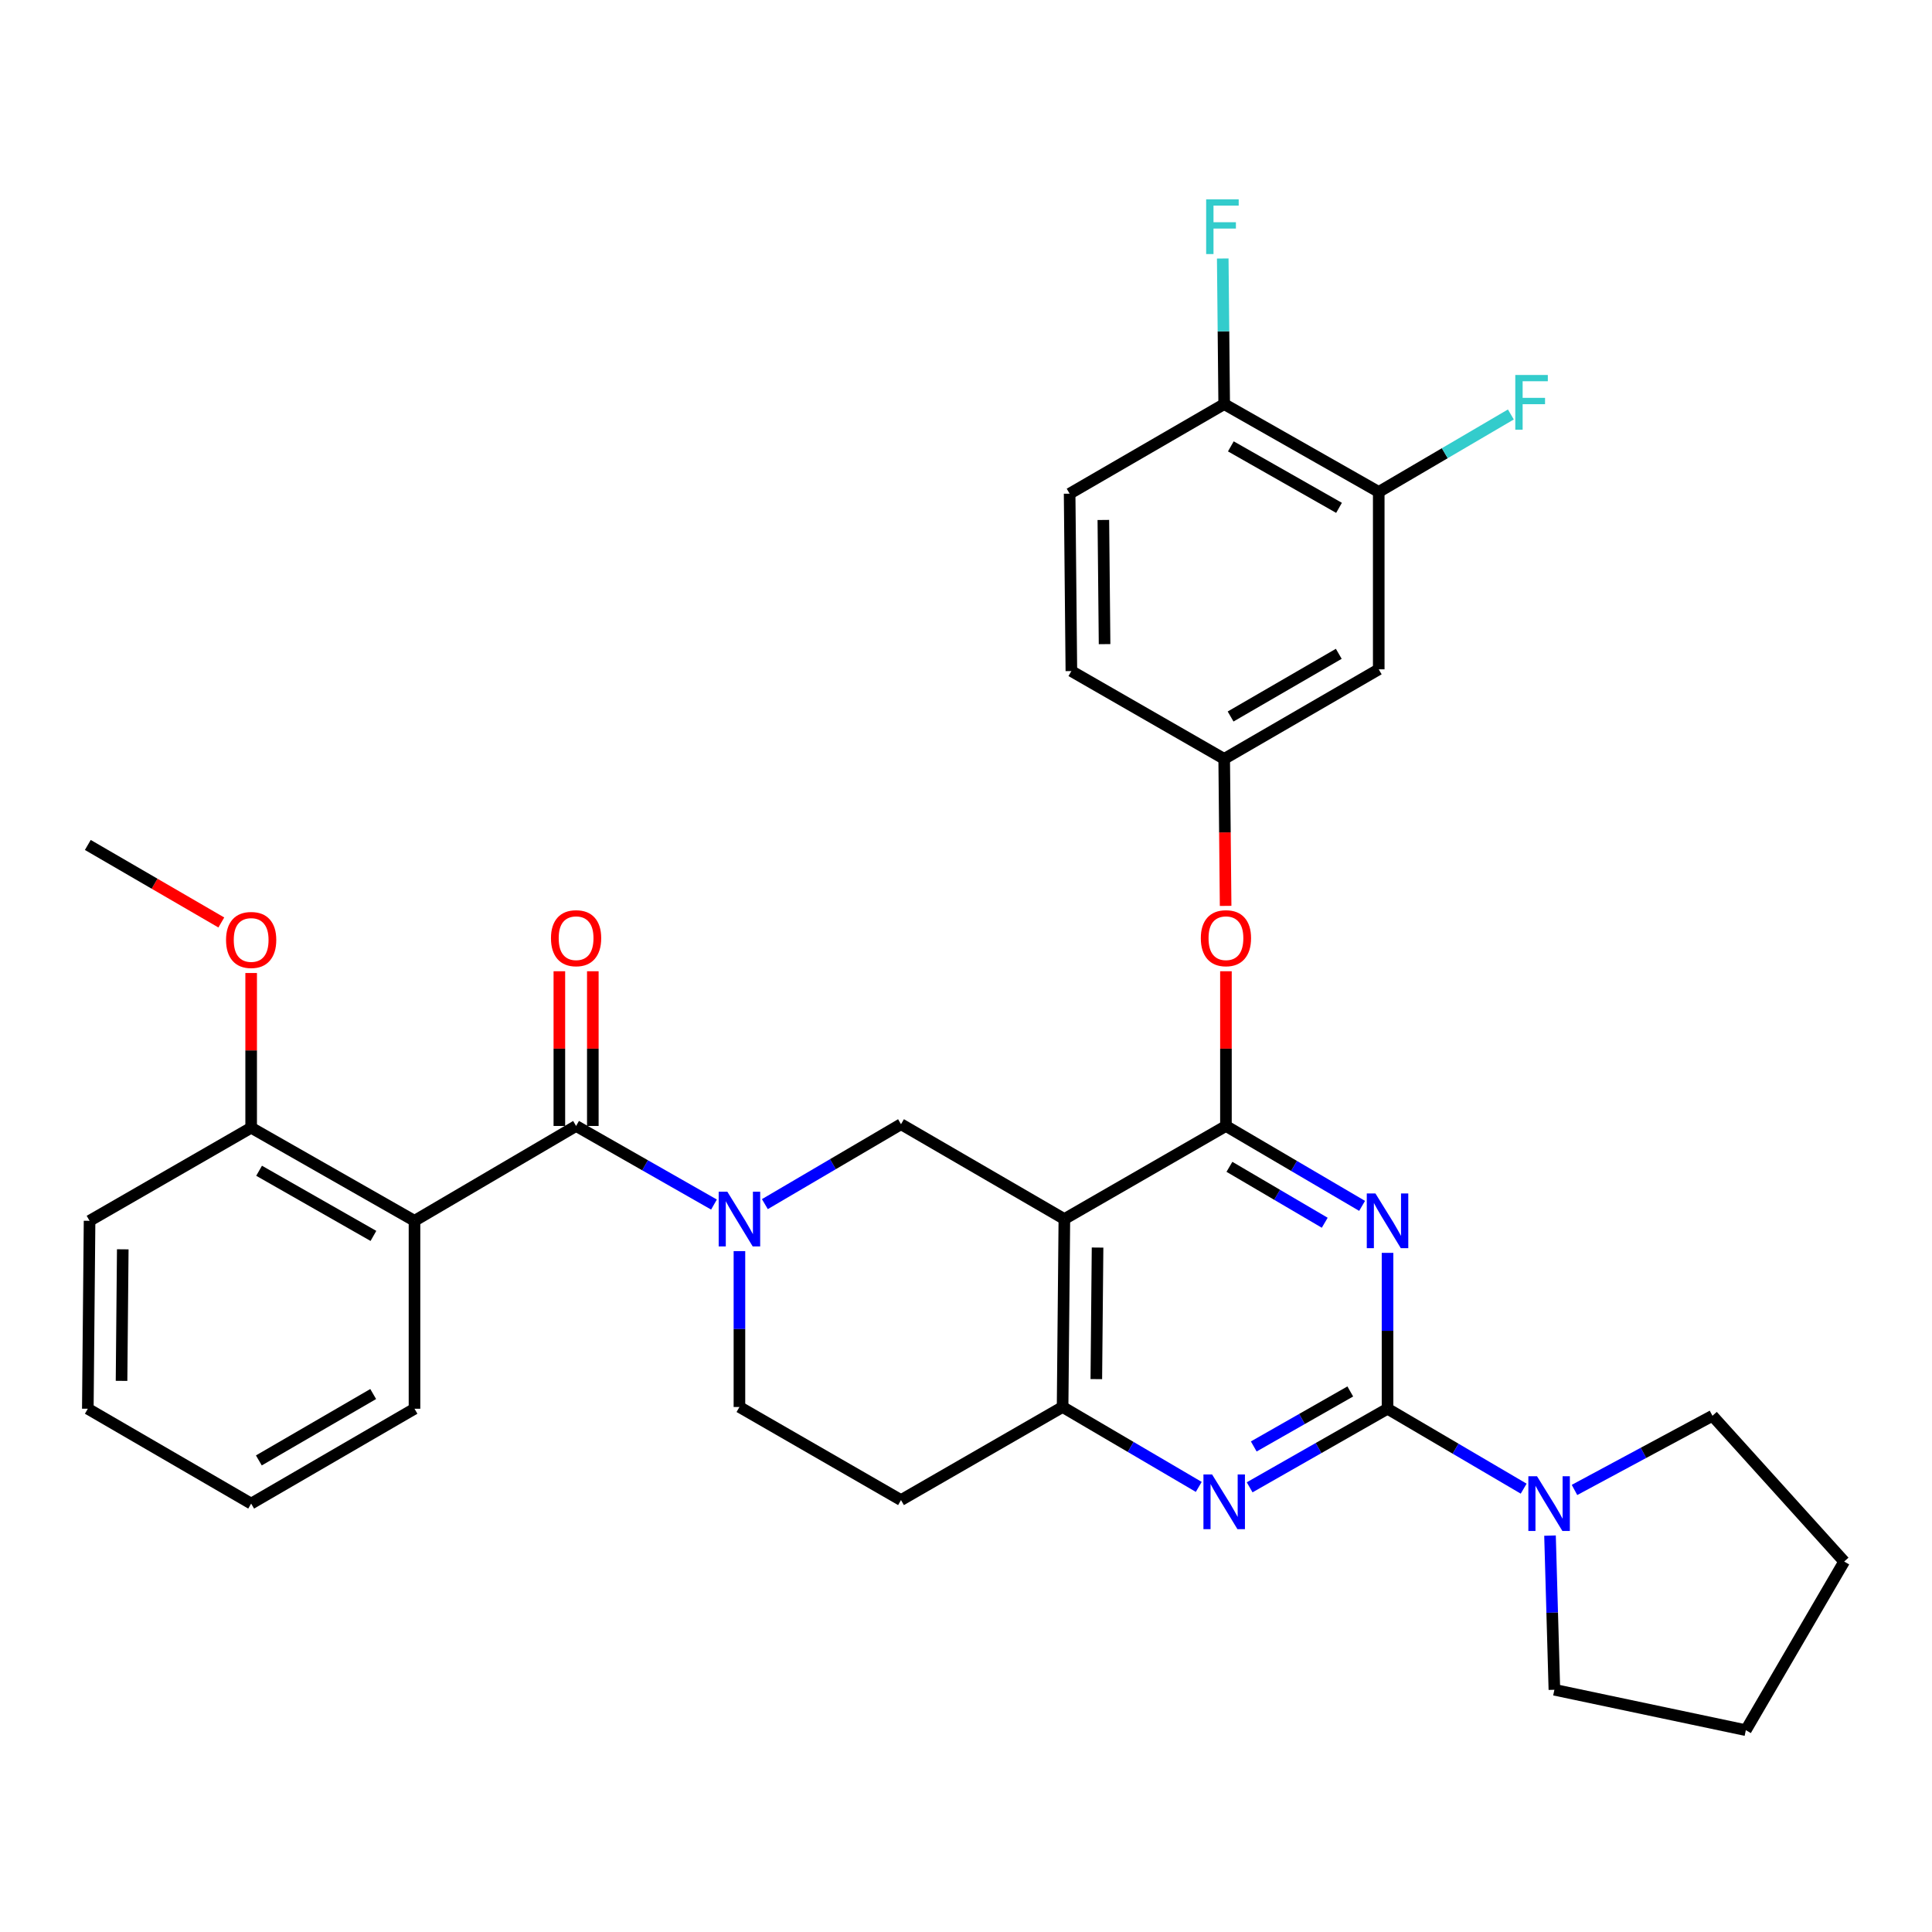 <?xml version='1.0' encoding='iso-8859-1'?>
<svg version='1.1' baseProfile='full'
              xmlns='http://www.w3.org/2000/svg'
                      xmlns:rdkit='http://www.rdkit.org/xml'
                      xmlns:xlink='http://www.w3.org/1999/xlink'
                  xml:space='preserve'
width='1000px' height='1000px' viewBox='0 0 1000 1000'>
<!-- END OF HEADER -->
<rect style='opacity:1.0;fill:#FFFFFF;stroke:none' width='1000' height='1000' x='0' y='0'> </rect>
<path class='bond-0' d='M 382.729,647.574 L 382.729,687.916' style='fill:none;fill-rule:evenodd;stroke:#0000FF;stroke-width:6px;stroke-linecap:butt;stroke-linejoin:miter;stroke-opacity:1' />
<path class='bond-0' d='M 382.729,687.916 L 382.729,728.258' style='fill:none;fill-rule:evenodd;stroke:#000000;stroke-width:6px;stroke-linecap:butt;stroke-linejoin:miter;stroke-opacity:1' />
<path class='bond-1' d='M 395.893,623.254 L 431.126,602.571' style='fill:none;fill-rule:evenodd;stroke:#0000FF;stroke-width:6px;stroke-linecap:butt;stroke-linejoin:miter;stroke-opacity:1' />
<path class='bond-1' d='M 431.126,602.571 L 466.359,581.888' style='fill:none;fill-rule:evenodd;stroke:#000000;stroke-width:6px;stroke-linecap:butt;stroke-linejoin:miter;stroke-opacity:1' />
<path class='bond-2' d='M 369.556,623.475 L 333.87,603.139' style='fill:none;fill-rule:evenodd;stroke:#0000FF;stroke-width:6px;stroke-linecap:butt;stroke-linejoin:miter;stroke-opacity:1' />
<path class='bond-2' d='M 333.87,603.139 L 298.184,582.802' style='fill:none;fill-rule:evenodd;stroke:#000000;stroke-width:6px;stroke-linecap:butt;stroke-linejoin:miter;stroke-opacity:1' />
<path class='bond-3' d='M 382.729,728.258 L 466.359,776.438' style='fill:none;fill-rule:evenodd;stroke:#000000;stroke-width:6px;stroke-linecap:butt;stroke-linejoin:miter;stroke-opacity:1' />
<path class='bond-4' d='M 466.359,776.438 L 549.999,728.258' style='fill:none;fill-rule:evenodd;stroke:#000000;stroke-width:6px;stroke-linecap:butt;stroke-linejoin:miter;stroke-opacity:1' />
<path class='bond-5' d='M 466.359,581.888 L 550.913,630.982' style='fill:none;fill-rule:evenodd;stroke:#000000;stroke-width:6px;stroke-linecap:butt;stroke-linejoin:miter;stroke-opacity:1' />
<path class='bond-6' d='M 550.913,630.982 L 549.999,728.258' style='fill:none;fill-rule:evenodd;stroke:#000000;stroke-width:6px;stroke-linecap:butt;stroke-linejoin:miter;stroke-opacity:1' />
<path class='bond-6' d='M 568.096,645.736 L 567.456,713.829' style='fill:none;fill-rule:evenodd;stroke:#000000;stroke-width:6px;stroke-linecap:butt;stroke-linejoin:miter;stroke-opacity:1' />
<path class='bond-7' d='M 550.913,630.982 L 634.544,582.802' style='fill:none;fill-rule:evenodd;stroke:#000000;stroke-width:6px;stroke-linecap:butt;stroke-linejoin:miter;stroke-opacity:1' />
<path class='bond-8' d='M 549.999,728.258 L 585.237,748.938' style='fill:none;fill-rule:evenodd;stroke:#000000;stroke-width:6px;stroke-linecap:butt;stroke-linejoin:miter;stroke-opacity:1' />
<path class='bond-8' d='M 585.237,748.938 L 620.475,769.617' style='fill:none;fill-rule:evenodd;stroke:#0000FF;stroke-width:6px;stroke-linecap:butt;stroke-linejoin:miter;stroke-opacity:1' />
<path class='bond-9' d='M 646.812,769.836 L 682.498,749.499' style='fill:none;fill-rule:evenodd;stroke:#0000FF;stroke-width:6px;stroke-linecap:butt;stroke-linejoin:miter;stroke-opacity:1' />
<path class='bond-9' d='M 682.498,749.499 L 718.184,729.162' style='fill:none;fill-rule:evenodd;stroke:#000000;stroke-width:6px;stroke-linecap:butt;stroke-linejoin:miter;stroke-opacity:1' />
<path class='bond-9' d='M 648.942,748.686 L 673.922,734.451' style='fill:none;fill-rule:evenodd;stroke:#0000FF;stroke-width:6px;stroke-linecap:butt;stroke-linejoin:miter;stroke-opacity:1' />
<path class='bond-9' d='M 673.922,734.451 L 698.902,720.215' style='fill:none;fill-rule:evenodd;stroke:#000000;stroke-width:6px;stroke-linecap:butt;stroke-linejoin:miter;stroke-opacity:1' />
<path class='bond-10' d='M 718.184,729.162 L 718.184,688.821' style='fill:none;fill-rule:evenodd;stroke:#000000;stroke-width:6px;stroke-linecap:butt;stroke-linejoin:miter;stroke-opacity:1' />
<path class='bond-10' d='M 718.184,688.821 L 718.184,648.479' style='fill:none;fill-rule:evenodd;stroke:#0000FF;stroke-width:6px;stroke-linecap:butt;stroke-linejoin:miter;stroke-opacity:1' />
<path class='bond-11' d='M 718.184,729.162 L 753.417,749.846' style='fill:none;fill-rule:evenodd;stroke:#000000;stroke-width:6px;stroke-linecap:butt;stroke-linejoin:miter;stroke-opacity:1' />
<path class='bond-11' d='M 753.417,749.846 L 788.65,770.529' style='fill:none;fill-rule:evenodd;stroke:#0000FF;stroke-width:6px;stroke-linecap:butt;stroke-linejoin:miter;stroke-opacity:1' />
<path class='bond-12' d='M 705.02,624.161 L 669.782,603.481' style='fill:none;fill-rule:evenodd;stroke:#0000FF;stroke-width:6px;stroke-linecap:butt;stroke-linejoin:miter;stroke-opacity:1' />
<path class='bond-12' d='M 669.782,603.481 L 634.544,582.802' style='fill:none;fill-rule:evenodd;stroke:#000000;stroke-width:6px;stroke-linecap:butt;stroke-linejoin:miter;stroke-opacity:1' />
<path class='bond-12' d='M 685.682,632.896 L 661.015,618.42' style='fill:none;fill-rule:evenodd;stroke:#0000FF;stroke-width:6px;stroke-linecap:butt;stroke-linejoin:miter;stroke-opacity:1' />
<path class='bond-12' d='M 661.015,618.42 L 636.349,603.944' style='fill:none;fill-rule:evenodd;stroke:#000000;stroke-width:6px;stroke-linecap:butt;stroke-linejoin:miter;stroke-opacity:1' />
<path class='bond-13' d='M 634.544,582.802 L 634.544,542.76' style='fill:none;fill-rule:evenodd;stroke:#000000;stroke-width:6px;stroke-linecap:butt;stroke-linejoin:miter;stroke-opacity:1' />
<path class='bond-13' d='M 634.544,542.76 L 634.544,502.718' style='fill:none;fill-rule:evenodd;stroke:#FF0000;stroke-width:6px;stroke-linecap:butt;stroke-linejoin:miter;stroke-opacity:1' />
<path class='bond-14' d='M 814.955,771.193 L 850.662,751.996' style='fill:none;fill-rule:evenodd;stroke:#0000FF;stroke-width:6px;stroke-linecap:butt;stroke-linejoin:miter;stroke-opacity:1' />
<path class='bond-14' d='M 850.662,751.996 L 886.369,732.8' style='fill:none;fill-rule:evenodd;stroke:#000000;stroke-width:6px;stroke-linecap:butt;stroke-linejoin:miter;stroke-opacity:1' />
<path class='bond-15' d='M 802.285,794.827 L 803.416,834.723' style='fill:none;fill-rule:evenodd;stroke:#0000FF;stroke-width:6px;stroke-linecap:butt;stroke-linejoin:miter;stroke-opacity:1' />
<path class='bond-15' d='M 803.416,834.723 L 804.547,874.618' style='fill:none;fill-rule:evenodd;stroke:#000000;stroke-width:6px;stroke-linecap:butt;stroke-linejoin:miter;stroke-opacity:1' />
<path class='bond-16' d='M 46.359,631.887 L 45.455,729.162' style='fill:none;fill-rule:evenodd;stroke:#000000;stroke-width:6px;stroke-linecap:butt;stroke-linejoin:miter;stroke-opacity:1' />
<path class='bond-16' d='M 63.543,646.639 L 62.91,714.732' style='fill:none;fill-rule:evenodd;stroke:#000000;stroke-width:6px;stroke-linecap:butt;stroke-linejoin:miter;stroke-opacity:1' />
<path class='bond-17' d='M 46.359,631.887 L 129.999,583.706' style='fill:none;fill-rule:evenodd;stroke:#000000;stroke-width:6px;stroke-linecap:butt;stroke-linejoin:miter;stroke-opacity:1' />
<path class='bond-18' d='M 306.844,582.802 L 306.844,542.76' style='fill:none;fill-rule:evenodd;stroke:#000000;stroke-width:6px;stroke-linecap:butt;stroke-linejoin:miter;stroke-opacity:1' />
<path class='bond-18' d='M 306.844,542.76 L 306.844,502.718' style='fill:none;fill-rule:evenodd;stroke:#FF0000;stroke-width:6px;stroke-linecap:butt;stroke-linejoin:miter;stroke-opacity:1' />
<path class='bond-18' d='M 289.524,582.802 L 289.524,542.76' style='fill:none;fill-rule:evenodd;stroke:#000000;stroke-width:6px;stroke-linecap:butt;stroke-linejoin:miter;stroke-opacity:1' />
<path class='bond-18' d='M 289.524,542.76 L 289.524,502.718' style='fill:none;fill-rule:evenodd;stroke:#FF0000;stroke-width:6px;stroke-linecap:butt;stroke-linejoin:miter;stroke-opacity:1' />
<path class='bond-19' d='M 298.184,582.802 L 214.544,631.887' style='fill:none;fill-rule:evenodd;stroke:#000000;stroke-width:6px;stroke-linecap:butt;stroke-linejoin:miter;stroke-opacity:1' />
<path class='bond-20' d='M 45.455,729.162 L 129.999,778.257' style='fill:none;fill-rule:evenodd;stroke:#000000;stroke-width:6px;stroke-linecap:butt;stroke-linejoin:miter;stroke-opacity:1' />
<path class='bond-21' d='M 129.999,778.257 L 214.544,729.162' style='fill:none;fill-rule:evenodd;stroke:#000000;stroke-width:6px;stroke-linecap:butt;stroke-linejoin:miter;stroke-opacity:1' />
<path class='bond-21' d='M 133.983,755.914 L 193.164,721.548' style='fill:none;fill-rule:evenodd;stroke:#000000;stroke-width:6px;stroke-linecap:butt;stroke-linejoin:miter;stroke-opacity:1' />
<path class='bond-22' d='M 214.544,729.162 L 214.544,631.887' style='fill:none;fill-rule:evenodd;stroke:#000000;stroke-width:6px;stroke-linecap:butt;stroke-linejoin:miter;stroke-opacity:1' />
<path class='bond-23' d='M 886.369,732.8 L 954.545,808.251' style='fill:none;fill-rule:evenodd;stroke:#000000;stroke-width:6px;stroke-linecap:butt;stroke-linejoin:miter;stroke-opacity:1' />
<path class='bond-24' d='M 804.547,874.618 L 903.642,895.529' style='fill:none;fill-rule:evenodd;stroke:#000000;stroke-width:6px;stroke-linecap:butt;stroke-linejoin:miter;stroke-opacity:1' />
<path class='bond-25' d='M 634.382,468.888 L 634.011,430.845' style='fill:none;fill-rule:evenodd;stroke:#FF0000;stroke-width:6px;stroke-linecap:butt;stroke-linejoin:miter;stroke-opacity:1' />
<path class='bond-25' d='M 634.011,430.845 L 633.639,392.802' style='fill:none;fill-rule:evenodd;stroke:#000000;stroke-width:6px;stroke-linecap:butt;stroke-linejoin:miter;stroke-opacity:1' />
<path class='bond-26' d='M 713.633,254.621 L 633.639,209.164' style='fill:none;fill-rule:evenodd;stroke:#000000;stroke-width:6px;stroke-linecap:butt;stroke-linejoin:miter;stroke-opacity:1' />
<path class='bond-26' d='M 693.076,262.862 L 637.081,231.041' style='fill:none;fill-rule:evenodd;stroke:#000000;stroke-width:6px;stroke-linecap:butt;stroke-linejoin:miter;stroke-opacity:1' />
<path class='bond-27' d='M 713.633,254.621 L 713.633,346.44' style='fill:none;fill-rule:evenodd;stroke:#000000;stroke-width:6px;stroke-linecap:butt;stroke-linejoin:miter;stroke-opacity:1' />
<path class='bond-28' d='M 713.633,254.621 L 747.826,234.575' style='fill:none;fill-rule:evenodd;stroke:#000000;stroke-width:6px;stroke-linecap:butt;stroke-linejoin:miter;stroke-opacity:1' />
<path class='bond-28' d='M 747.826,234.575 L 782.019,214.53' style='fill:none;fill-rule:evenodd;stroke:#33CCCC;stroke-width:6px;stroke-linecap:butt;stroke-linejoin:miter;stroke-opacity:1' />
<path class='bond-29' d='M 633.639,209.164 L 553.637,255.526' style='fill:none;fill-rule:evenodd;stroke:#000000;stroke-width:6px;stroke-linecap:butt;stroke-linejoin:miter;stroke-opacity:1' />
<path class='bond-30' d='M 633.639,209.164 L 633.264,171.482' style='fill:none;fill-rule:evenodd;stroke:#000000;stroke-width:6px;stroke-linecap:butt;stroke-linejoin:miter;stroke-opacity:1' />
<path class='bond-30' d='M 633.264,171.482 L 632.889,133.8' style='fill:none;fill-rule:evenodd;stroke:#33CCCC;stroke-width:6px;stroke-linecap:butt;stroke-linejoin:miter;stroke-opacity:1' />
<path class='bond-31' d='M 553.637,255.526 L 554.541,347.345' style='fill:none;fill-rule:evenodd;stroke:#000000;stroke-width:6px;stroke-linecap:butt;stroke-linejoin:miter;stroke-opacity:1' />
<path class='bond-31' d='M 571.092,269.128 L 571.725,333.401' style='fill:none;fill-rule:evenodd;stroke:#000000;stroke-width:6px;stroke-linecap:butt;stroke-linejoin:miter;stroke-opacity:1' />
<path class='bond-32' d='M 554.541,347.345 L 633.639,392.802' style='fill:none;fill-rule:evenodd;stroke:#000000;stroke-width:6px;stroke-linecap:butt;stroke-linejoin:miter;stroke-opacity:1' />
<path class='bond-33' d='M 633.639,392.802 L 713.633,346.44' style='fill:none;fill-rule:evenodd;stroke:#000000;stroke-width:6px;stroke-linecap:butt;stroke-linejoin:miter;stroke-opacity:1' />
<path class='bond-33' d='M 636.953,370.862 L 692.948,338.409' style='fill:none;fill-rule:evenodd;stroke:#000000;stroke-width:6px;stroke-linecap:butt;stroke-linejoin:miter;stroke-opacity:1' />
<path class='bond-34' d='M 954.545,808.251 L 903.642,895.529' style='fill:none;fill-rule:evenodd;stroke:#000000;stroke-width:6px;stroke-linecap:butt;stroke-linejoin:miter;stroke-opacity:1' />
<path class='bond-35' d='M 214.544,631.887 L 129.999,583.706' style='fill:none;fill-rule:evenodd;stroke:#000000;stroke-width:6px;stroke-linecap:butt;stroke-linejoin:miter;stroke-opacity:1' />
<path class='bond-35' d='M 193.286,639.709 L 134.105,605.982' style='fill:none;fill-rule:evenodd;stroke:#000000;stroke-width:6px;stroke-linecap:butt;stroke-linejoin:miter;stroke-opacity:1' />
<path class='bond-36' d='M 129.999,583.706 L 129.999,543.669' style='fill:none;fill-rule:evenodd;stroke:#000000;stroke-width:6px;stroke-linecap:butt;stroke-linejoin:miter;stroke-opacity:1' />
<path class='bond-36' d='M 129.999,543.669 L 129.999,503.632' style='fill:none;fill-rule:evenodd;stroke:#FF0000;stroke-width:6px;stroke-linecap:butt;stroke-linejoin:miter;stroke-opacity:1' />
<path class='bond-37' d='M 114.555,477.472 L 80.005,457.409' style='fill:none;fill-rule:evenodd;stroke:#FF0000;stroke-width:6px;stroke-linecap:butt;stroke-linejoin:miter;stroke-opacity:1' />
<path class='bond-37' d='M 80.005,457.409 L 45.455,437.346' style='fill:none;fill-rule:evenodd;stroke:#000000;stroke-width:6px;stroke-linecap:butt;stroke-linejoin:miter;stroke-opacity:1' />
<path  class='atom-0' d='M 376.469 616.822
L 385.749 631.822
Q 386.669 633.302, 388.149 635.982
Q 389.629 638.662, 389.709 638.822
L 389.709 616.822
L 393.469 616.822
L 393.469 645.142
L 389.589 645.142
L 379.629 628.742
Q 378.469 626.822, 377.229 624.622
Q 376.029 622.422, 375.669 621.742
L 375.669 645.142
L 371.989 645.142
L 371.989 616.822
L 376.469 616.822
' fill='#0000FF'/>
<path  class='atom-6' d='M 627.379 763.183
L 636.659 778.183
Q 637.579 779.663, 639.059 782.343
Q 640.539 785.023, 640.619 785.183
L 640.619 763.183
L 644.379 763.183
L 644.379 791.503
L 640.499 791.503
L 630.539 775.103
Q 629.379 773.183, 628.139 770.983
Q 626.939 768.783, 626.579 768.103
L 626.579 791.503
L 622.899 791.503
L 622.899 763.183
L 627.379 763.183
' fill='#0000FF'/>
<path  class='atom-8' d='M 711.924 617.727
L 721.204 632.727
Q 722.124 634.207, 723.604 636.887
Q 725.084 639.567, 725.164 639.727
L 725.164 617.727
L 728.924 617.727
L 728.924 646.047
L 725.044 646.047
L 715.084 629.647
Q 713.924 627.727, 712.684 625.527
Q 711.484 623.327, 711.124 622.647
L 711.124 646.047
L 707.444 646.047
L 707.444 617.727
L 711.924 617.727
' fill='#0000FF'/>
<path  class='atom-10' d='M 795.555 764.097
L 804.835 779.097
Q 805.755 780.577, 807.235 783.257
Q 808.715 785.937, 808.795 786.097
L 808.795 764.097
L 812.555 764.097
L 812.555 792.417
L 808.675 792.417
L 798.715 776.017
Q 797.555 774.097, 796.315 771.897
Q 795.115 769.697, 794.755 769.017
L 794.755 792.417
L 791.075 792.417
L 791.075 764.097
L 795.555 764.097
' fill='#0000FF'/>
<path  class='atom-13' d='M 285.184 485.606
Q 285.184 478.806, 288.544 475.006
Q 291.904 471.206, 298.184 471.206
Q 304.464 471.206, 307.824 475.006
Q 311.184 478.806, 311.184 485.606
Q 311.184 492.486, 307.784 496.406
Q 304.384 500.286, 298.184 500.286
Q 291.944 500.286, 288.544 496.406
Q 285.184 492.526, 285.184 485.606
M 298.184 497.086
Q 302.504 497.086, 304.824 494.206
Q 307.184 491.286, 307.184 485.606
Q 307.184 480.046, 304.824 477.246
Q 302.504 474.406, 298.184 474.406
Q 293.864 474.406, 291.504 477.206
Q 289.184 480.006, 289.184 485.606
Q 289.184 491.326, 291.504 494.206
Q 293.864 497.086, 298.184 497.086
' fill='#FF0000'/>
<path  class='atom-19' d='M 621.544 485.606
Q 621.544 478.806, 624.904 475.006
Q 628.264 471.206, 634.544 471.206
Q 640.824 471.206, 644.184 475.006
Q 647.544 478.806, 647.544 485.606
Q 647.544 492.486, 644.144 496.406
Q 640.744 500.286, 634.544 500.286
Q 628.304 500.286, 624.904 496.406
Q 621.544 492.526, 621.544 485.606
M 634.544 497.086
Q 638.864 497.086, 641.184 494.206
Q 643.544 491.286, 643.544 485.606
Q 643.544 480.046, 641.184 477.246
Q 638.864 474.406, 634.544 474.406
Q 630.224 474.406, 627.864 477.206
Q 625.544 480.006, 625.544 485.606
Q 625.544 491.326, 627.864 494.206
Q 630.224 497.086, 634.544 497.086
' fill='#FF0000'/>
<path  class='atom-26' d='M 624.305 103.184
L 641.145 103.184
L 641.145 106.424
L 628.105 106.424
L 628.105 115.024
L 639.705 115.024
L 639.705 118.304
L 628.105 118.304
L 628.105 131.504
L 624.305 131.504
L 624.305 103.184
' fill='#33CCCC'/>
<path  class='atom-27' d='M 784.311 194.089
L 801.151 194.089
L 801.151 197.329
L 788.111 197.329
L 788.111 205.929
L 799.711 205.929
L 799.711 209.209
L 788.111 209.209
L 788.111 222.409
L 784.311 222.409
L 784.311 194.089
' fill='#33CCCC'/>
<path  class='atom-32' d='M 116.999 486.52
Q 116.999 479.72, 120.359 475.92
Q 123.719 472.12, 129.999 472.12
Q 136.279 472.12, 139.639 475.92
Q 142.999 479.72, 142.999 486.52
Q 142.999 493.4, 139.599 497.32
Q 136.199 501.2, 129.999 501.2
Q 123.759 501.2, 120.359 497.32
Q 116.999 493.44, 116.999 486.52
M 129.999 498
Q 134.319 498, 136.639 495.12
Q 138.999 492.2, 138.999 486.52
Q 138.999 480.96, 136.639 478.16
Q 134.319 475.32, 129.999 475.32
Q 125.679 475.32, 123.319 478.12
Q 120.999 480.92, 120.999 486.52
Q 120.999 492.24, 123.319 495.12
Q 125.679 498, 129.999 498
' fill='#FF0000'/>
</svg>
